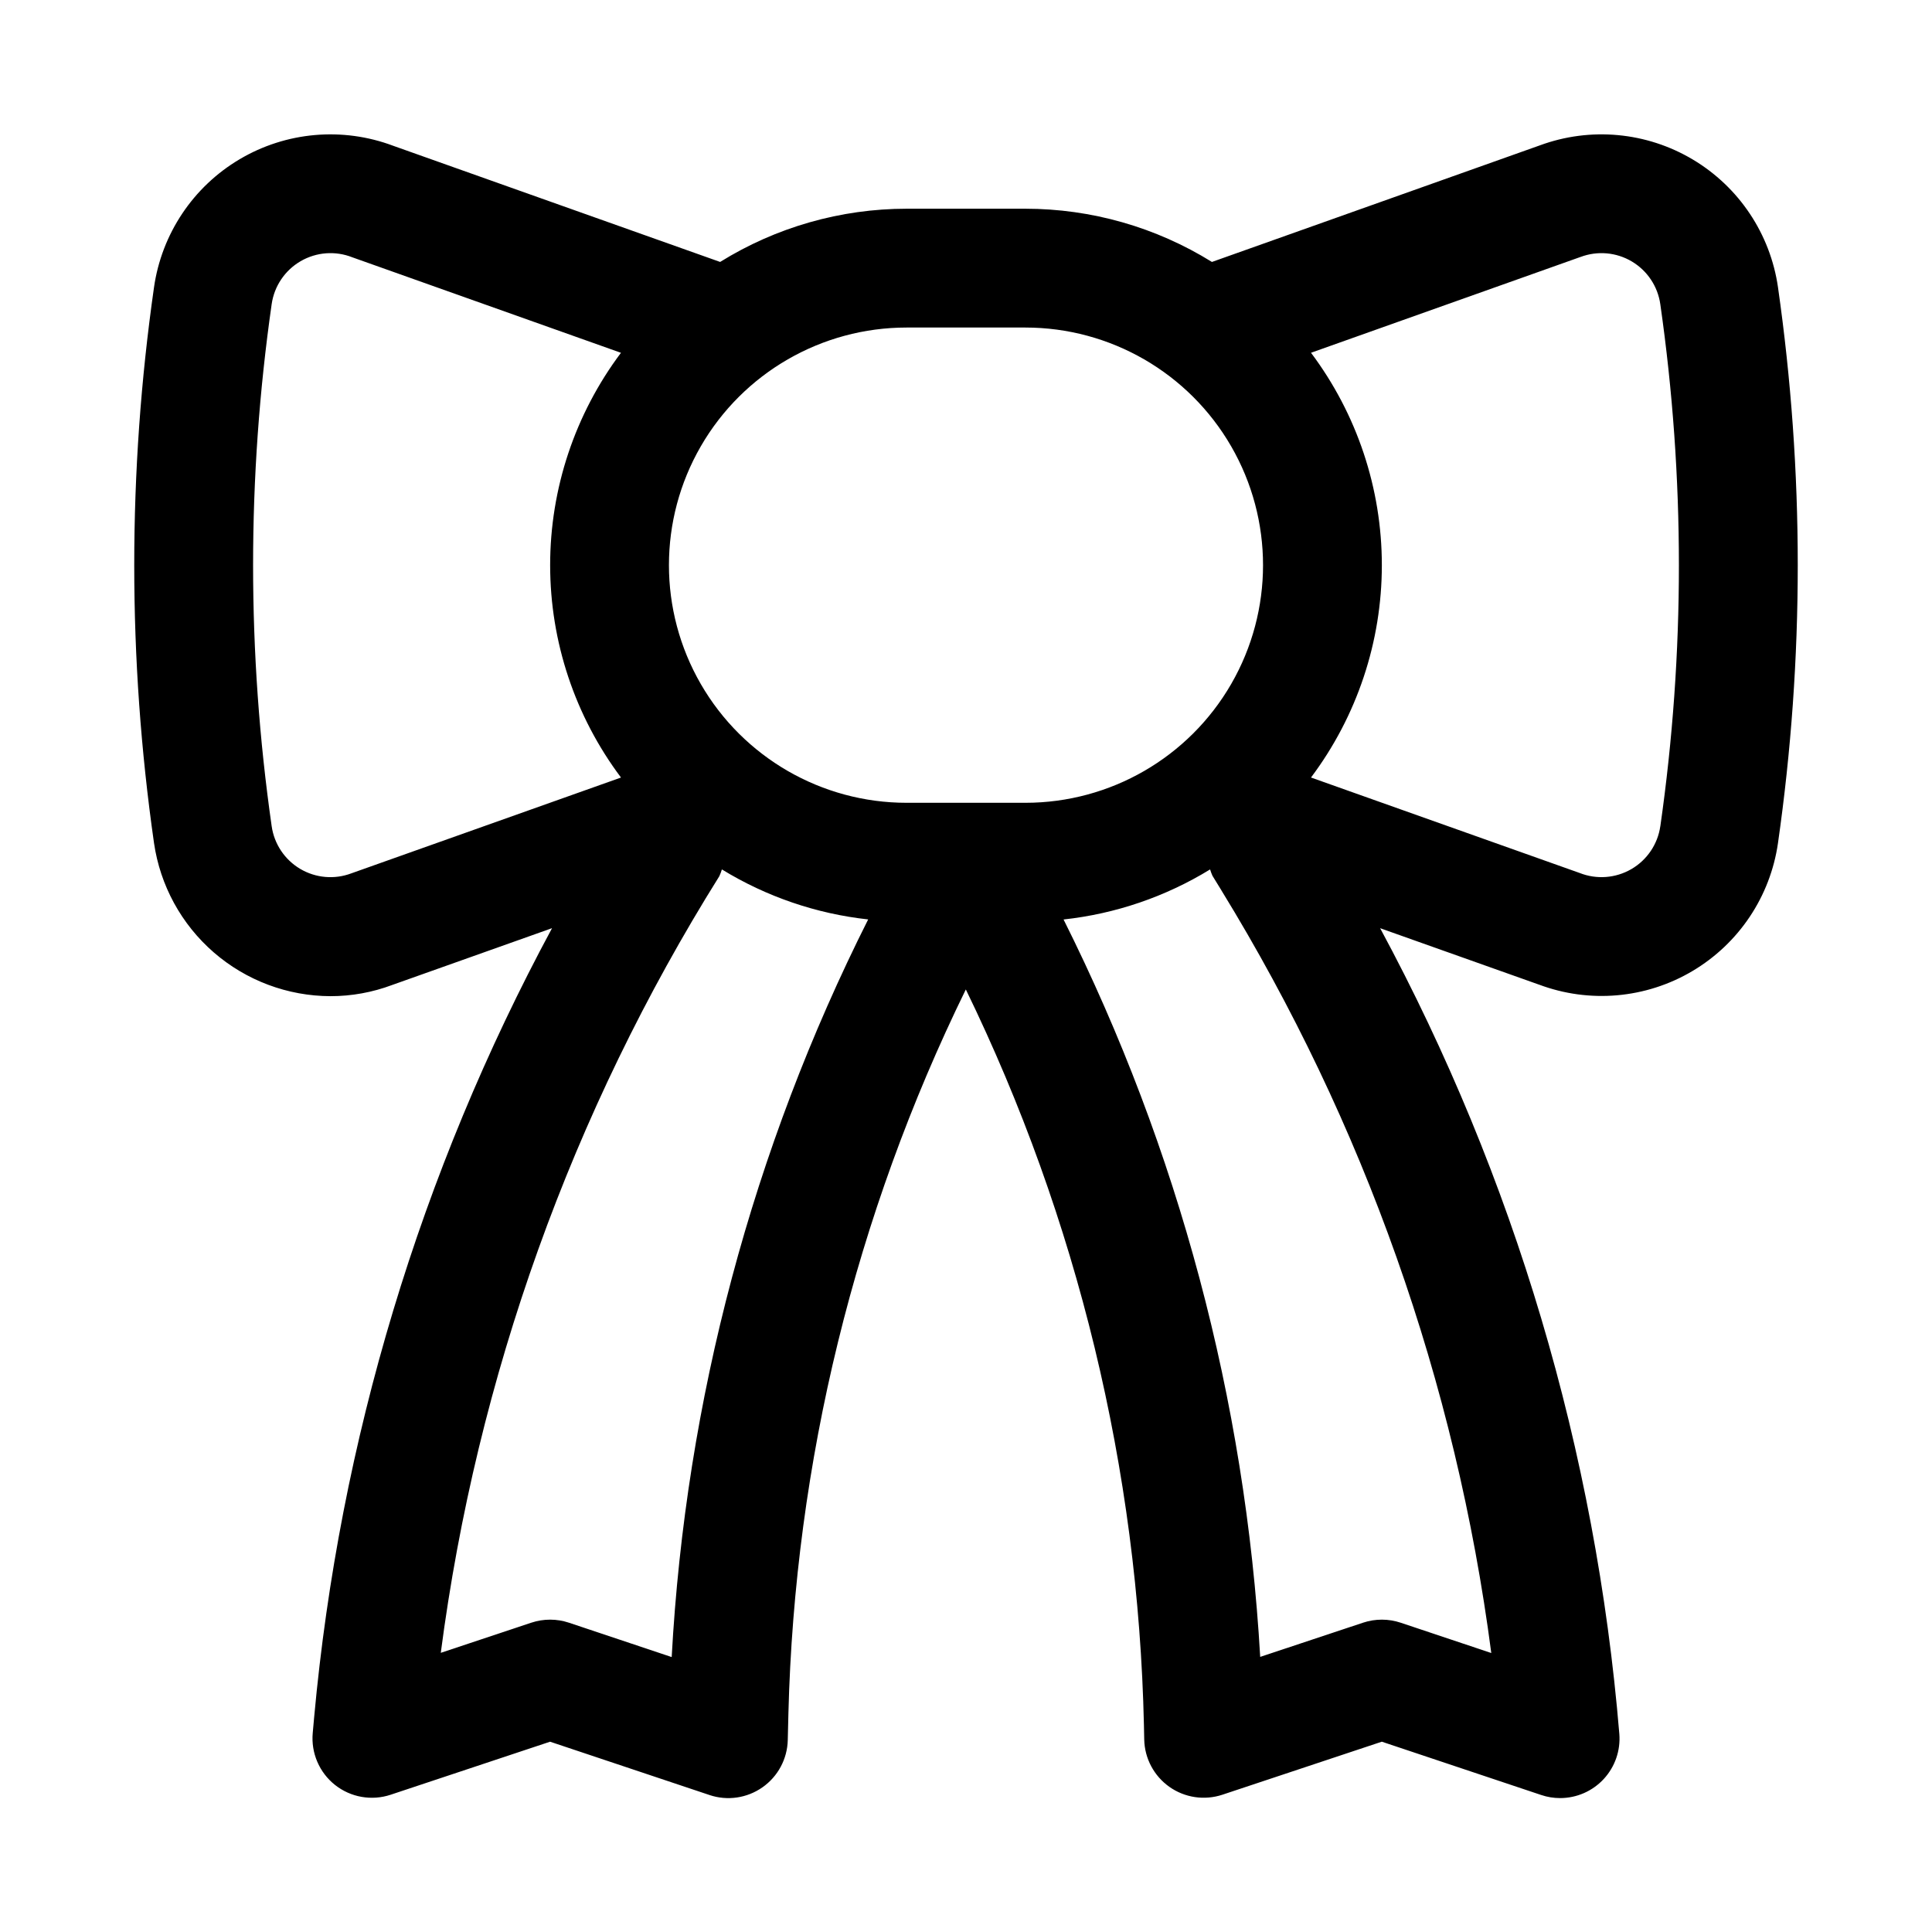 <?xml version="1.0" encoding="UTF-8"?>
<!-- The Best Svg Icon site in the world: iconSvg.co, Visit us! https://iconsvg.co -->
<svg fill="#000000" width="800px" height="800px" version="1.1" viewBox="144 144 512 512" xmlns="http://www.w3.org/2000/svg">
 <path d="m615.19 220.16c-2.023-14.125-10.32-26.578-22.574-33.883-12.254-7.309-27.152-8.688-40.539-3.754l-86.906 30.898v-0.004c-14.84-9.215-31.957-14.098-49.426-14.105h-31.488c-17.465 0.008-34.578 4.894-49.414 14.105l-86.656-30.789c-13.402-5.035-28.363-3.723-40.684 3.574-12.32 7.293-20.664 19.781-22.691 33.957-6.981 48.828-6.981 98.402 0 147.23 1.629 11.258 7.25 21.551 15.84 29.008 8.59 7.453 19.574 11.57 30.945 11.598 5.578 0 11.109-1.004 16.328-2.965l42.367-15.055h0.004c-34.887 64.715-56.328 135.82-63.035 209.03l-0.383 4.262v-0.004c-0.477 5.289 1.742 10.465 5.902 13.762 4.164 3.297 9.707 4.273 14.746 2.598l42.25-14.055 42.25 14.129v0.004c4.738 1.59 9.953 0.828 14.039-2.047 4.094-2.867 6.582-7.512 6.703-12.508l0.168-7.012c1.676-66.613 17.715-132.08 47.02-191.92 29.602 60.836 45.703 127.35 47.199 194.98l0.078 3.801c0.105 5 2.582 9.652 6.668 12.539 4.082 2.883 9.293 3.656 14.043 2.086l42.25-14.055 42.25 14.129c1.609 0.543 3.297 0.82 4.996 0.816 4.398 0.004 8.598-1.836 11.582-5.07 2.981-3.234 4.473-7.566 4.117-11.949-6.215-74.773-27.793-147.46-63.387-213.51l42.059 14.941 0.004-0.004c13.402 5.039 28.367 3.727 40.684-3.57 12.32-7.297 20.668-19.785 22.691-33.961 6.981-48.828 6.981-98.402 0-147.23zm-199.45 10.641c22.5 0 43.289 12.004 54.539 31.488s11.25 43.488 0 62.977c-11.25 19.484-32.039 31.484-54.539 31.484h-31.488c-22.5 0-43.289-12-54.539-31.484-11.25-19.488-11.25-43.492 0-62.977s32.039-31.488 54.539-31.488zm-178.62 144.64c-4.469 1.688-9.461 1.254-13.57-1.18-4.109-2.434-6.891-6.606-7.559-11.336-6.562-45.871-6.562-92.441 0-138.31 0.68-4.777 3.512-8.977 7.68-11.398 4.172-2.426 9.223-2.801 13.707-1.023l71.184 25.305v-0.004c-12.184 16.234-18.77 35.984-18.77 56.285 0.004 20.297 6.59 40.043 18.777 56.277zm84.887 207.7-27.215-9.102c-3.234-1.082-6.731-1.086-9.965-0.016l-24.016 7.996v-0.004c9.543-73.105 34.719-143.3 73.816-205.81 0.266-0.586 0.492-1.188 0.68-1.801 11.785 7.223 25.023 11.75 38.766 13.254-30.633 60.883-48.359 127.43-52.07 195.48zm193.2-9.102h-0.004c-3.231-1.082-6.727-1.086-9.961-0.016l-27.277 9.07c-3.914-68.004-21.645-134.5-52.113-195.42 13.766-1.496 27.031-6.027 38.836-13.266 0.172 0.578 0.383 1.141 0.629 1.691l2.363 3.844-0.004 0.004c37.797 61.59 62.172 130.46 71.527 202.12zm68.801-211.1-0.004-0.004c-0.68 4.773-3.512 8.973-7.684 11.391-4.172 2.418-9.219 2.797-13.703 1.02l-71.191-25.297h0.004c12.184-16.234 18.773-35.984 18.773-56.281s-6.59-40.047-18.773-56.281l71.441-25.398v0.004c4.469-1.68 9.457-1.242 13.566 1.191 4.106 2.434 6.887 6.598 7.559 11.324 6.57 45.879 6.574 92.457 0.012 138.34z"/>
</svg>
